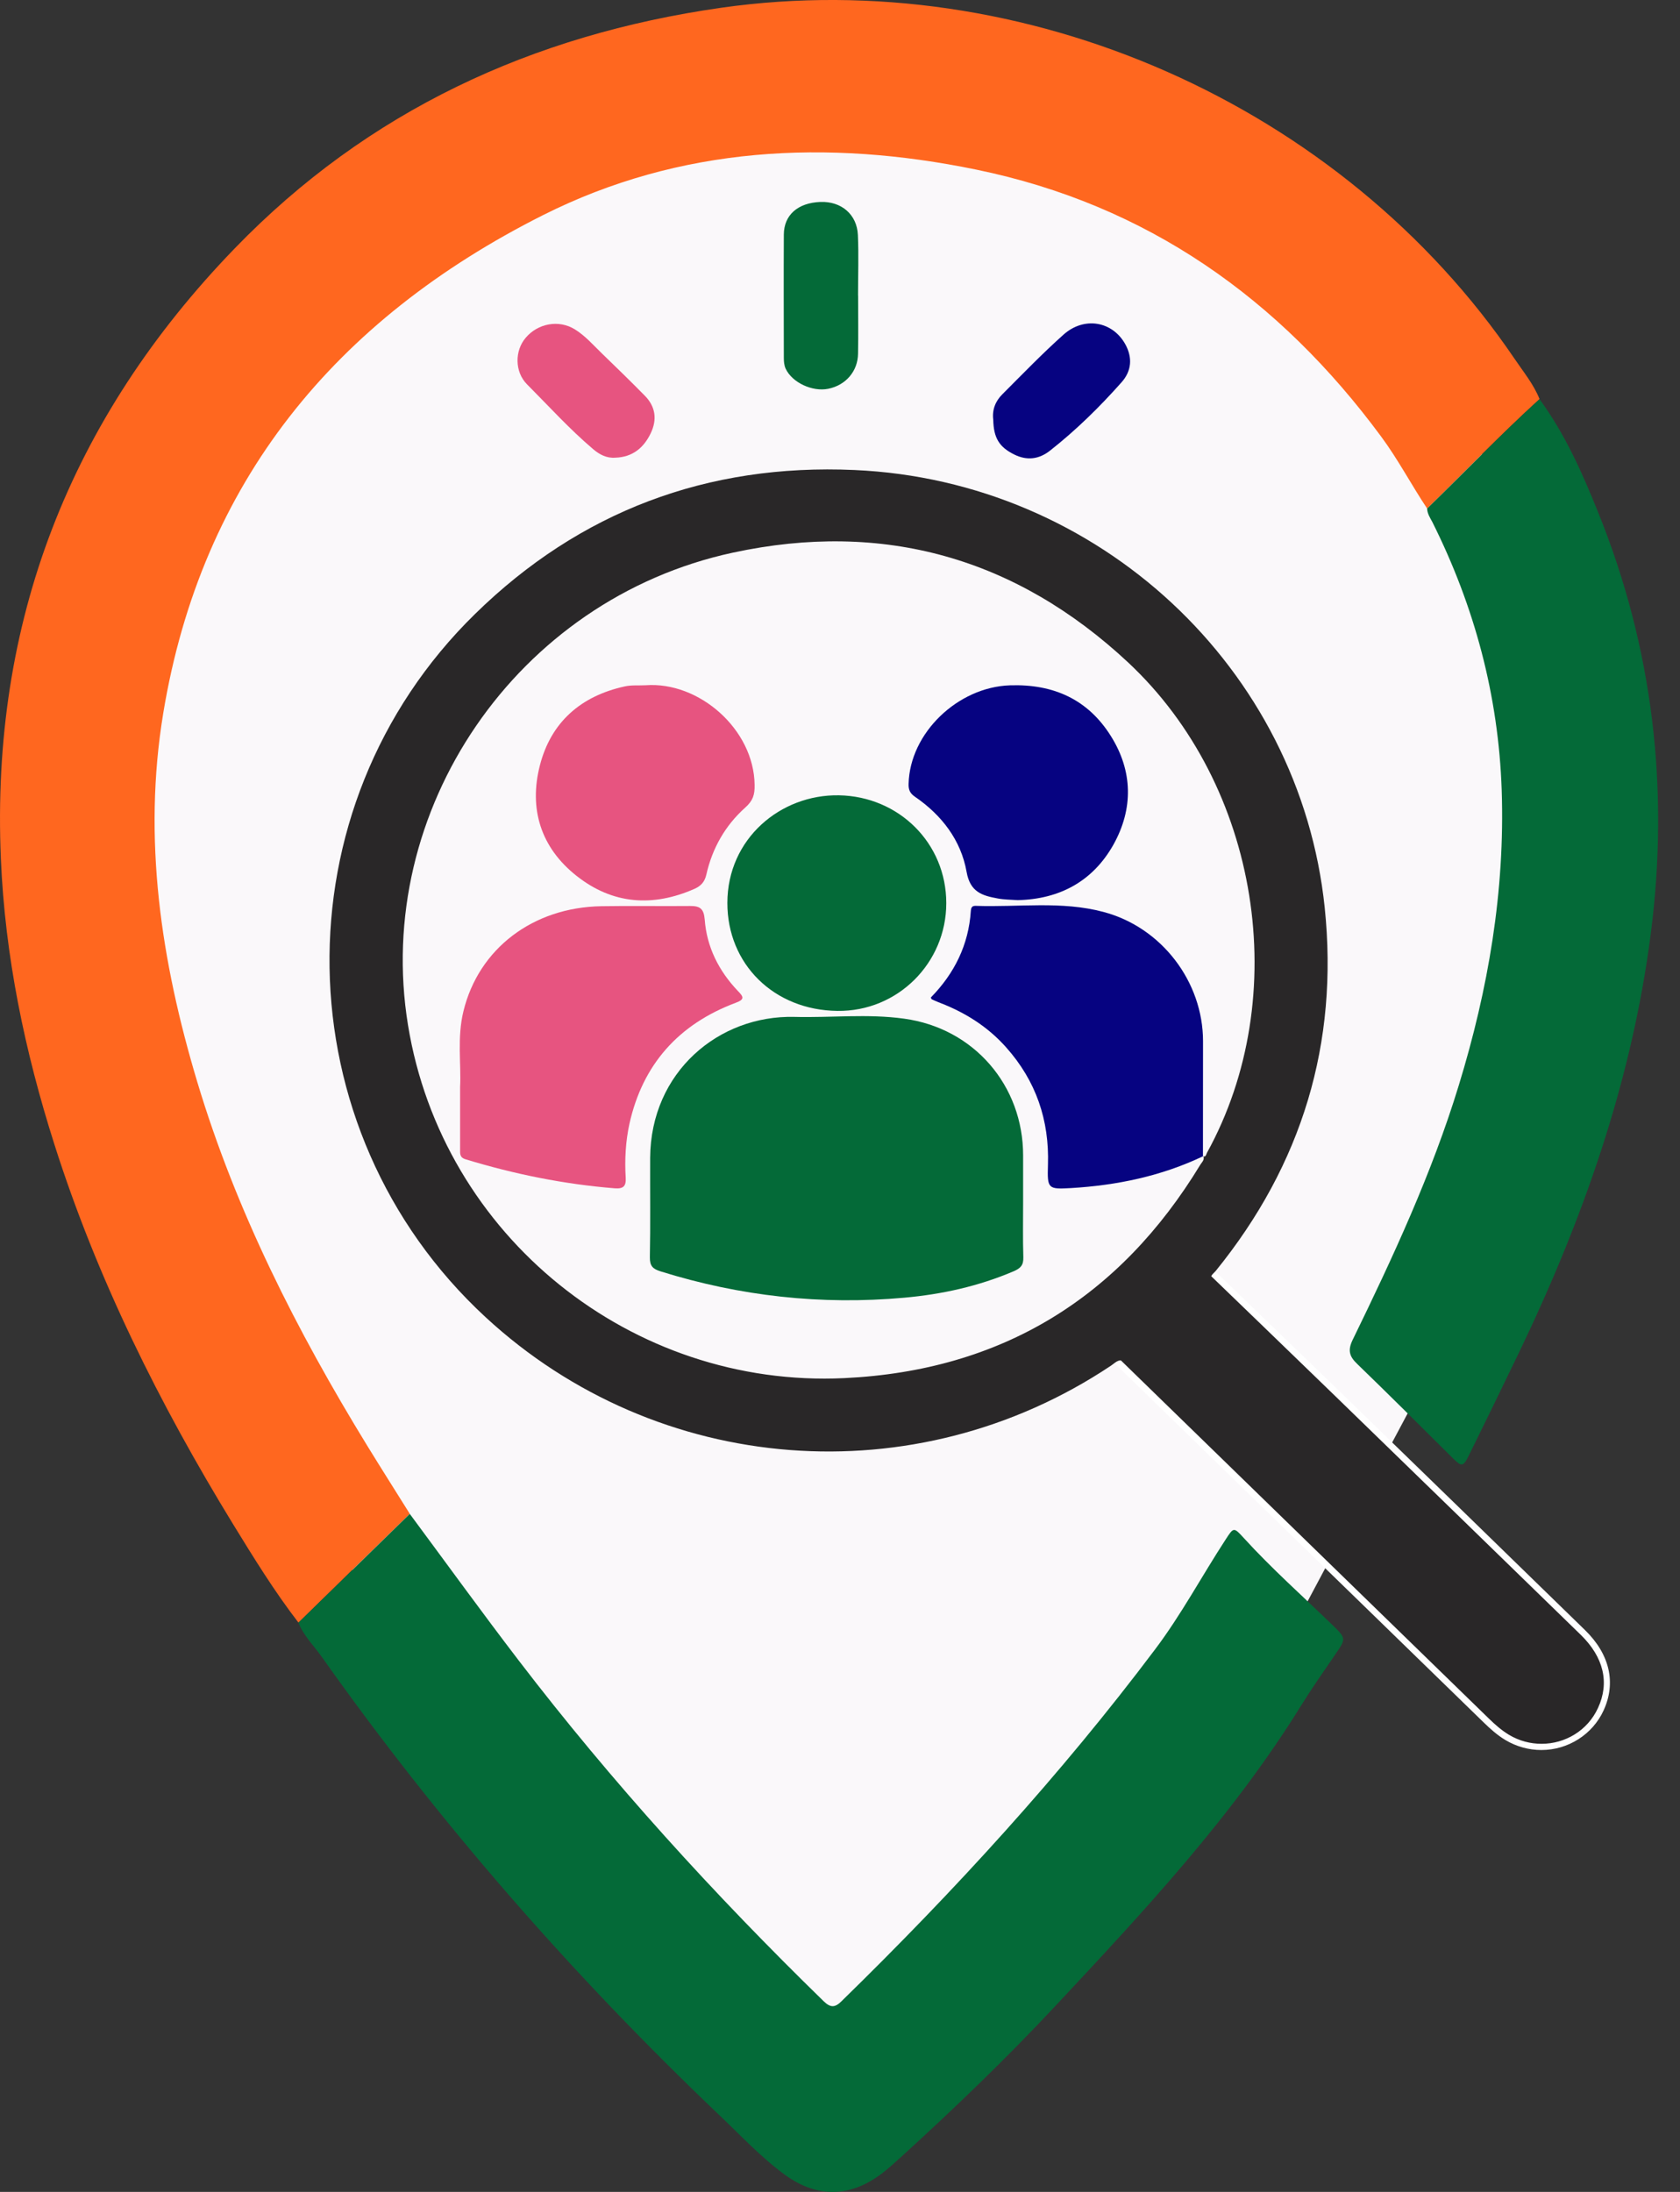 <svg xmlns="http://www.w3.org/2000/svg" width="23" height="30" viewBox="0 0 23 30" fill="none">
  <rect x="0" y="0" width="23" height="30" fill="#333333" stroke="none"/>
  <path d="M11.438 28.426L5.17 22.264L2.339 15.904L0.722 10.933L2.339 5.964L5.575 2.385L11.236 0.994L15.482 1.392L18.111 3.579L20.739 6.759L21.345 13.319L19.728 18.487L17.505 22.662L13.46 27.035L11.438 28.426Z" fill="#FAF8FA"/>
  <path d="M19.538 6.96C19.322 6.636 19.142 6.291 18.91 5.977C17.517 4.09 15.706 2.802 13.363 2.321C11.325 1.902 9.309 2.002 7.433 2.945C4.588 4.377 2.757 6.599 2.235 9.761C1.951 11.482 2.205 13.157 2.701 14.809C3.232 16.577 4.062 18.212 5.027 19.786C5.219 20.098 5.415 20.407 5.61 20.719C5.102 21.215 4.594 21.712 4.086 22.208C3.756 21.78 3.473 21.32 3.191 20.861C2.183 19.215 1.328 17.498 0.744 15.661C0.339 14.388 0.069 13.091 0.012 11.755C-0.127 8.522 0.951 5.736 3.217 3.396C5.034 1.52 7.281 0.476 9.875 0.106C14.026 -0.485 18.374 1.429 20.736 4.912C20.857 5.091 20.996 5.259 21.077 5.462C20.546 5.945 20.051 6.462 19.538 6.96Z" fill="#FF671F"/>
  <path d="M4.086 22.209C4.594 21.713 5.102 21.216 5.61 20.72C6.107 21.39 6.596 22.067 7.104 22.73C8.373 24.387 9.776 25.928 11.274 27.388C11.367 27.479 11.429 27.482 11.521 27.39C13.065 25.882 14.519 24.296 15.814 22.574C16.173 22.098 16.453 21.571 16.778 21.073C16.89 20.9 16.89 20.9 17.028 21.05C17.408 21.467 17.83 21.842 18.235 22.234C18.432 22.425 18.431 22.426 18.279 22.646C18.122 22.876 17.962 23.103 17.815 23.34C16.875 24.859 15.66 26.16 14.444 27.46C13.77 28.181 13.057 28.866 12.325 29.532C12.242 29.607 12.159 29.683 12.07 29.75C11.641 30.076 11.187 30.085 10.749 29.768C10.422 29.53 10.148 29.234 9.857 28.958C7.837 27.035 6.012 24.948 4.406 22.678C4.295 22.522 4.156 22.388 4.086 22.209Z" fill="#046A38"/>
  <path d="M21.104 23.911C20.941 23.911 20.778 23.866 20.635 23.78C20.525 23.715 20.433 23.63 20.356 23.555C19.307 22.535 15.941 19.262 15.941 19.262L15.139 18.482L15.143 18.46C15.159 18.347 15.246 18.303 15.314 18.268C15.343 18.253 15.371 18.238 15.393 18.221C15.703 17.967 15.955 17.747 16.181 17.49C16.251 17.41 16.318 17.334 16.413 17.285L16.44 17.271L17.023 17.833C17.438 18.233 17.854 18.635 18.268 19.036C19.404 20.139 20.537 21.241 21.671 22.344C21.995 22.66 22.083 23.033 21.916 23.394C21.773 23.708 21.453 23.911 21.104 23.911Z" fill="#292728"/>
  <path d="M16.433 17.323C17.035 17.904 17.638 18.485 18.238 19.067C19.374 20.169 20.507 21.272 21.641 22.375C21.956 22.682 22.037 23.031 21.878 23.375C21.735 23.688 21.426 23.867 21.105 23.867C20.953 23.867 20.799 23.828 20.659 23.744C20.558 23.683 20.47 23.606 20.387 23.525C18.916 22.093 17.444 20.662 15.973 19.23C15.711 18.976 15.449 18.72 15.188 18.466C15.208 18.335 15.34 18.32 15.421 18.254C15.701 18.025 15.976 17.79 16.214 17.517C16.278 17.446 16.343 17.37 16.433 17.323ZM16.448 17.218L16.393 17.246C16.291 17.299 16.219 17.382 16.154 17.455L16.148 17.462C15.924 17.716 15.673 17.936 15.364 18.187C15.346 18.203 15.32 18.216 15.294 18.229C15.221 18.267 15.12 18.319 15.1 18.453L15.093 18.496L15.125 18.527L15.375 18.771C15.553 18.945 15.731 19.118 15.91 19.292L17.211 20.558C18.249 21.566 19.286 22.576 20.323 23.585C20.402 23.661 20.497 23.748 20.611 23.816C20.76 23.905 20.931 23.952 21.102 23.952C21.468 23.952 21.803 23.739 21.954 23.41C22.128 23.031 22.038 22.64 21.699 22.31C20.566 21.206 19.432 20.103 18.297 19.002C17.883 18.601 17.469 18.202 17.053 17.802L16.49 17.258L16.448 17.218Z" fill="white"/>
  <path d="M15.389 18.627C15.31 18.596 15.264 18.656 15.209 18.692C12.533 20.477 9.005 20.204 6.649 18.029C3.859 15.453 3.788 11.058 6.505 8.402C7.938 7 9.682 6.343 11.699 6.433C15.045 6.581 17.796 9.147 18.136 12.423C18.328 14.278 17.827 15.938 16.642 17.397C16.612 17.433 16.56 17.462 16.579 17.522C16.492 17.567 16.431 17.64 16.369 17.71C16.141 17.973 15.879 18.201 15.611 18.421C15.535 18.486 15.408 18.5 15.389 18.627ZM16.47 15.828C16.512 15.837 16.512 15.801 16.523 15.78C17.704 13.639 17.245 10.749 15.444 9.066C13.912 7.637 12.097 7.119 10.033 7.564C7.072 8.202 5.105 11.09 5.586 14.032C6.058 16.924 8.651 19.001 11.56 18.862C13.719 18.759 15.331 17.756 16.433 15.941C16.455 15.906 16.495 15.873 16.474 15.823L16.47 15.828Z" fill="#292728"/>
  <path d="M19.538 6.96C20.051 6.463 20.547 5.945 21.077 5.463C21.425 5.939 21.662 6.471 21.879 7.011C22.631 8.871 22.855 10.795 22.6 12.779C22.34 14.8 21.671 16.693 20.79 18.524C20.566 18.989 20.34 19.452 20.112 19.915C20.03 20.081 20.011 20.079 19.88 19.948C19.448 19.519 19.017 19.09 18.58 18.667C18.471 18.563 18.45 18.479 18.519 18.337C19.071 17.204 19.602 16.063 19.971 14.856C20.375 13.538 20.605 12.197 20.559 10.816C20.515 9.524 20.189 8.304 19.61 7.146C19.578 7.086 19.54 7.029 19.538 6.96Z" fill="#046A38"/>
  <path d="M11.748 4.045C11.748 4.31 11.752 4.576 11.747 4.841C11.744 5.082 11.578 5.273 11.339 5.321C11.122 5.365 10.845 5.237 10.756 5.046C10.736 5.003 10.731 4.95 10.731 4.901C10.73 4.338 10.728 3.774 10.731 3.21C10.733 2.942 10.923 2.776 11.231 2.764C11.516 2.753 11.732 2.933 11.745 3.216C11.757 3.492 11.747 3.769 11.747 4.045C11.747 4.045 11.747 4.045 11.748 4.045Z" fill="#046A38"/>
  <path d="M13.598 5.744C13.581 5.608 13.628 5.491 13.722 5.397C13.998 5.121 14.269 4.84 14.56 4.58C14.844 4.327 15.23 4.397 15.405 4.71C15.508 4.896 15.492 5.079 15.353 5.234C15.054 5.571 14.732 5.887 14.375 6.168C14.226 6.285 14.062 6.308 13.886 6.221C13.68 6.119 13.603 5.995 13.598 5.744Z" fill="#060381"/>
  <path d="M8.427 6.264C8.305 6.274 8.209 6.222 8.121 6.148C7.797 5.873 7.513 5.559 7.215 5.26C7.045 5.089 7.045 4.799 7.198 4.622C7.366 4.424 7.651 4.374 7.867 4.506C8.011 4.594 8.121 4.722 8.241 4.838C8.438 5.028 8.633 5.218 8.825 5.413C8.976 5.564 8.999 5.743 8.908 5.931C8.813 6.129 8.66 6.256 8.427 6.264Z" fill="#E75480"/>
  <path d="M14.007 16.445C14.007 16.699 14.002 16.954 14.01 17.208C14.013 17.315 13.973 17.359 13.876 17.4C13.398 17.604 12.897 17.715 12.382 17.761C11.245 17.864 10.133 17.741 9.044 17.401C8.935 17.367 8.896 17.326 8.897 17.208C8.906 16.755 8.899 16.301 8.901 15.847C8.908 14.672 9.841 13.892 10.876 13.918C11.376 13.931 11.88 13.873 12.376 13.942C13.336 14.073 14.007 14.859 14.007 15.814C14.007 16.024 14.007 16.234 14.007 16.445Z" fill="#046A38"/>
  <path d="M6.299 14.876C6.315 14.566 6.256 14.199 6.345 13.839C6.554 12.983 7.296 12.419 8.232 12.403C8.637 12.396 9.042 12.404 9.448 12.4C9.586 12.399 9.636 12.439 9.648 12.587C9.676 12.961 9.84 13.288 10.101 13.562C10.18 13.643 10.199 13.678 10.072 13.725C9.287 14.019 8.798 14.572 8.618 15.378C8.565 15.619 8.551 15.87 8.566 16.118C8.573 16.235 8.535 16.273 8.416 16.264C7.719 16.208 7.041 16.07 6.374 15.867C6.288 15.841 6.3 15.785 6.299 15.726C6.299 15.461 6.299 15.196 6.299 14.876Z" fill="#E75480"/>
  <path d="M16.475 15.823C15.902 16.097 15.291 16.224 14.659 16.261C14.346 16.279 14.337 16.269 14.347 15.944C14.367 15.332 14.184 14.793 13.772 14.332C13.519 14.048 13.205 13.852 12.847 13.717C12.817 13.705 12.787 13.691 12.756 13.677C12.753 13.674 12.75 13.667 12.743 13.653C13.066 13.324 13.261 12.932 13.291 12.468C13.295 12.42 13.308 12.396 13.359 12.398C13.941 12.419 14.531 12.328 15.105 12.481C15.903 12.691 16.47 13.437 16.47 14.251C16.47 14.777 16.47 15.303 16.469 15.829C16.47 15.828 16.475 15.823 16.475 15.823Z" fill="#060381"/>
  <path d="M12.955 12.361C12.955 13.179 12.29 13.847 11.464 13.836C10.595 13.826 9.957 13.195 9.958 12.358C9.959 11.479 10.686 10.871 11.486 10.885C12.306 10.9 12.955 11.54 12.955 12.361Z" fill="#046A38"/>
  <path d="M8.838 9.379C9.571 9.324 10.322 9.983 10.331 10.742C10.334 10.878 10.308 10.958 10.205 11.051C9.928 11.298 9.751 11.611 9.67 11.971C9.648 12.066 9.601 12.123 9.511 12.164C8.935 12.419 8.385 12.376 7.895 11.989C7.402 11.601 7.238 11.068 7.392 10.473C7.543 9.887 7.949 9.527 8.552 9.395C8.645 9.374 8.744 9.384 8.838 9.379Z" fill="#E75480"/>
  <path d="M13.933 12.32C13.838 12.313 13.747 12.314 13.659 12.297C13.447 12.258 13.282 12.211 13.233 11.933C13.157 11.502 12.895 11.157 12.525 10.904C12.461 10.86 12.436 10.812 12.439 10.729C12.456 10.031 13.114 9.404 13.826 9.38C14.425 9.36 14.894 9.574 15.207 10.072C15.51 10.553 15.518 11.07 15.242 11.563C14.963 12.058 14.511 12.307 13.933 12.32Z" fill="#060381"/>
</svg>